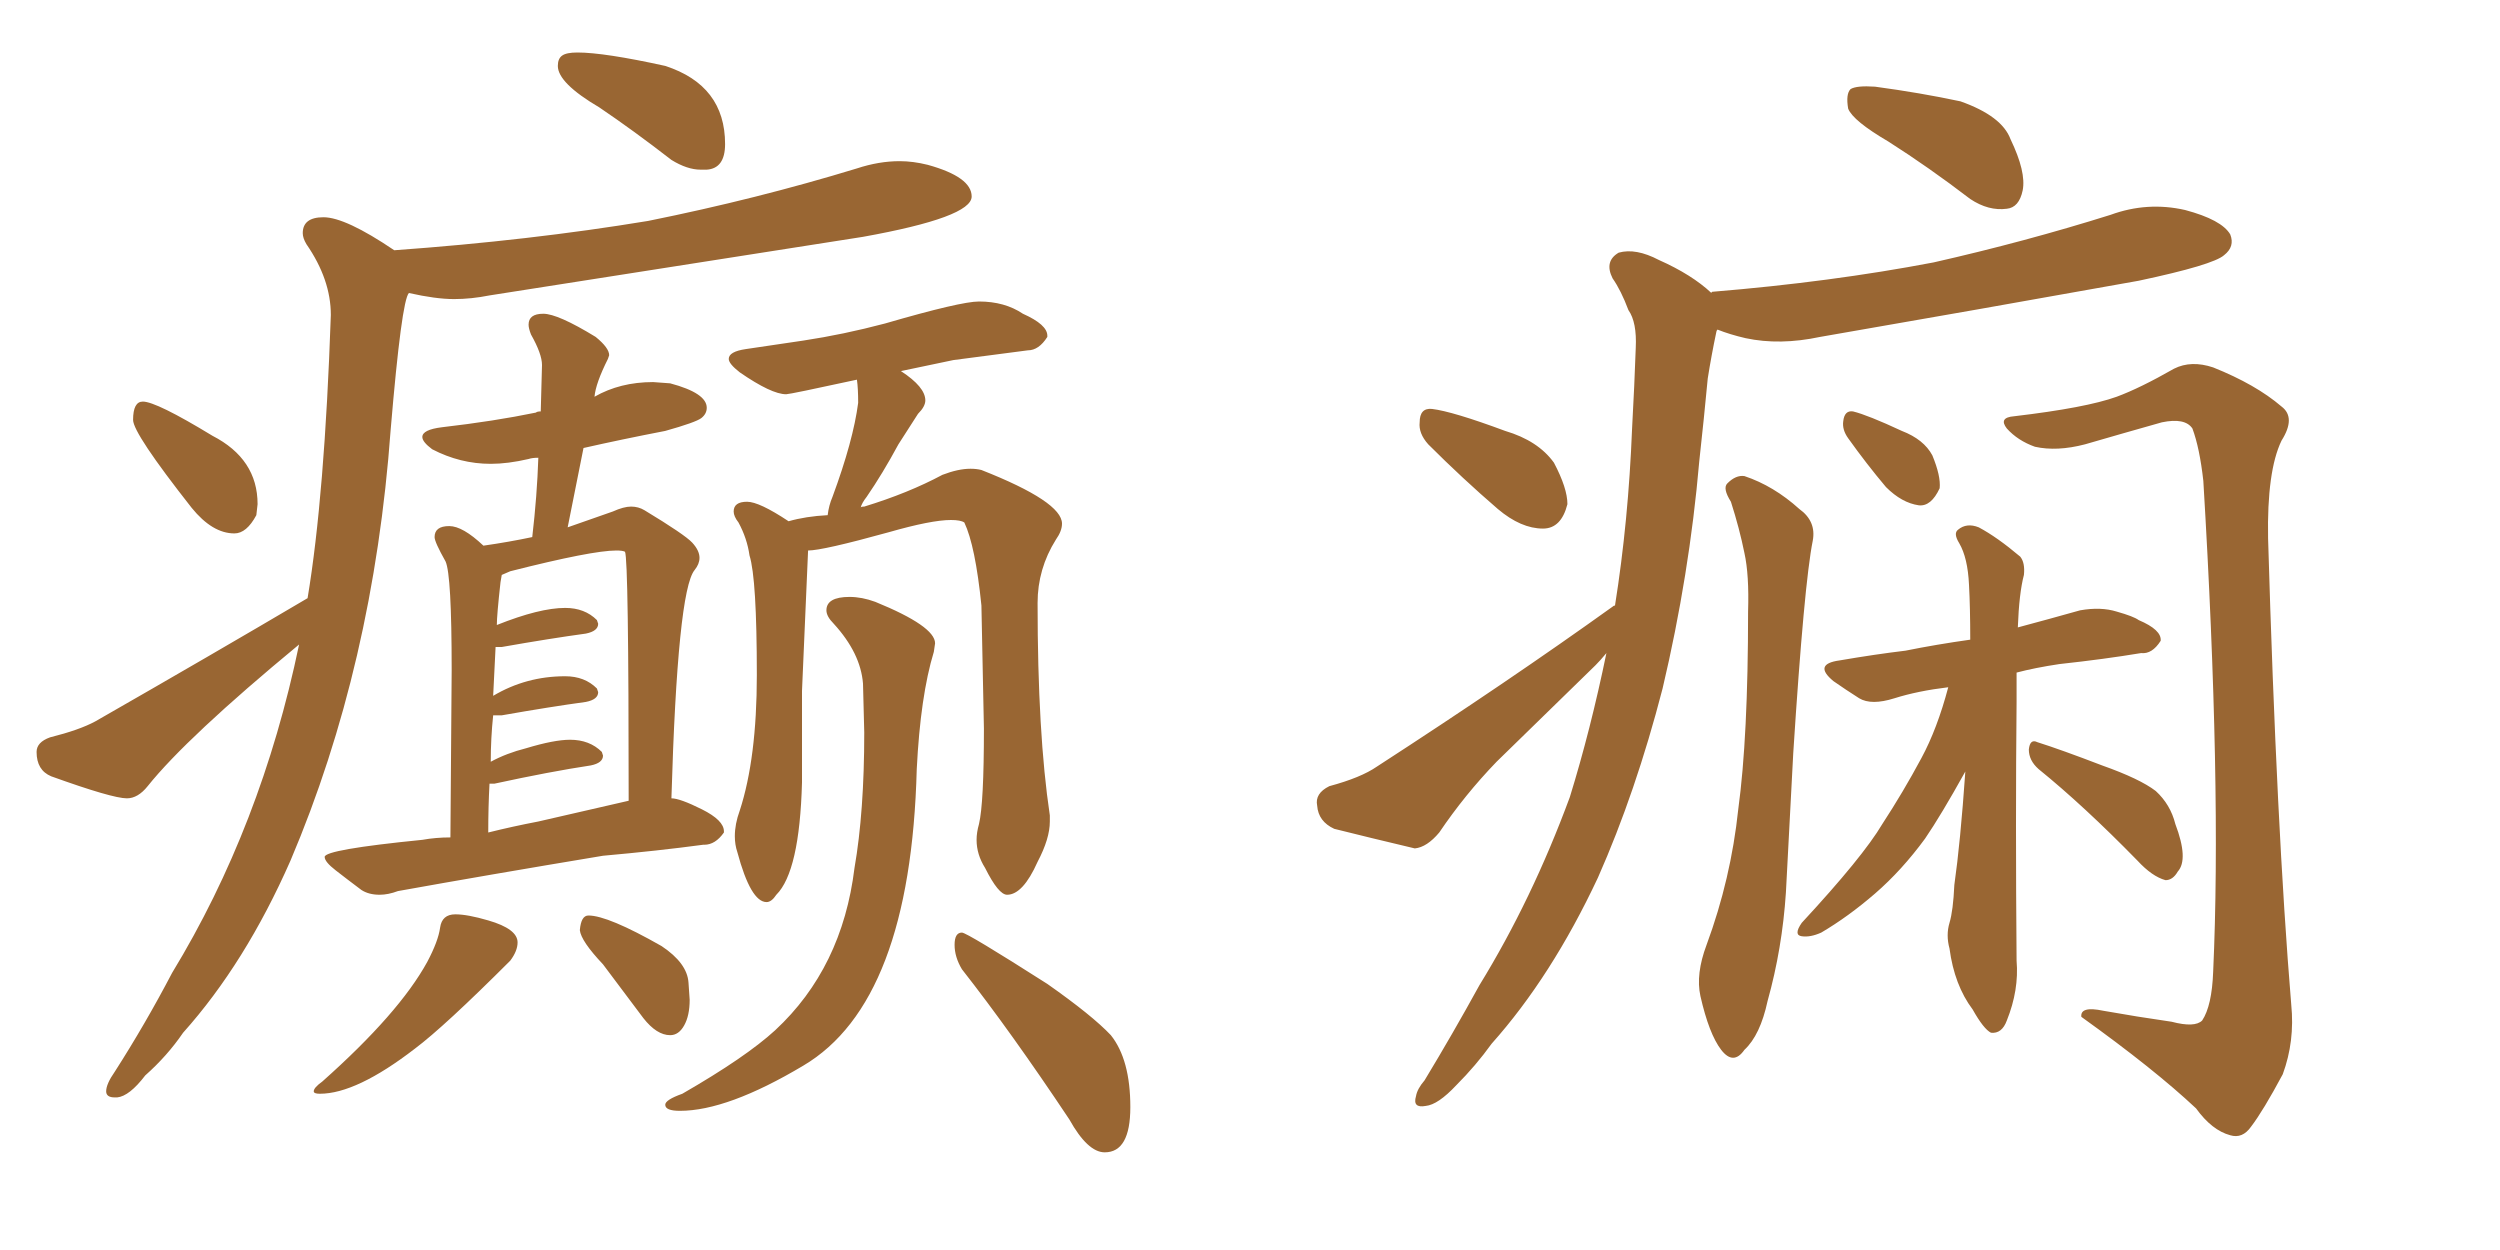 <svg xmlns="http://www.w3.org/2000/svg" xmlns:xlink="http://www.w3.org/1999/xlink" width="300" height="150"><path fill="#996633" padding="10" d="M84.08 20.36L84.81 20.36Q87.01 20.21 87.01 17.29L87.01 17.29Q87.01 10.25 79.83 7.91L79.83 7.91Q72.51 6.30 69.29 6.30L69.29 6.30Q67.97 6.30 67.46 6.67Q66.94 7.03 66.94 7.91L66.94 7.91Q66.94 9.96 71.92 12.89L71.92 12.89Q76.03 15.67 80.57 19.19L80.57 19.19Q82.47 20.36 84.08 20.36L84.08 20.36ZM28.13 64.01L28.13 64.01Q29.59 64.01 30.76 61.82L30.76 61.82L30.91 60.50Q30.91 55.08 25.49 52.29L25.49 52.29Q18.75 48.19 17.14 48.19L17.14 48.19Q15.97 48.19 15.97 50.39L15.97 50.39Q15.97 52.00 23.00 60.94L23.00 60.94Q25.49 64.01 28.13 64.01ZM13.77 131.69L14.06 131.69Q15.53 131.54 17.43 129.05L17.43 129.05Q20.07 126.71 21.97 123.93L21.97 123.93Q29.44 115.58 34.86 103.27L34.86 103.27Q44.82 79.83 46.88 51.56L46.88 51.56Q48.19 36.04 49.07 35.16L49.07 35.16Q52.29 35.89 54.49 35.89L54.49 35.89Q56.54 35.89 58.74 35.45L58.74 35.45L103.56 28.42Q116.60 26.07 116.60 23.58L116.60 23.58Q116.60 21.24 111.33 19.78L111.33 19.78Q109.57 19.34 107.96 19.34L107.96 19.34Q105.47 19.34 102.83 20.21L102.83 20.21Q90.82 23.88 77.78 26.51L77.78 26.51Q63.57 28.86 47.31 30.03L47.31 30.03Q41.46 26.07 38.82 26.07L38.82 26.07Q36.33 26.07 36.33 27.98L36.33 27.98Q36.33 28.56 36.77 29.30L36.77 29.30Q39.70 33.54 39.70 37.79L39.70 37.79Q38.96 59.47 36.91 71.78L36.91 71.78Q25.49 78.52 11.43 86.57L11.43 86.57Q9.52 87.60 6.01 88.48L6.01 88.48Q4.39 89.06 4.39 90.23L4.39 90.23Q4.39 92.43 6.15 93.16L6.15 93.16Q13.48 95.80 15.23 95.80L15.23 95.80Q16.55 95.80 17.72 94.34L17.72 94.34Q22.41 88.48 35.89 77.34L35.89 77.34Q31.35 99.17 20.65 116.75L20.65 116.75Q17.43 122.90 13.77 128.61L13.77 128.61Q12.74 130.08 12.74 130.96L12.74 130.96Q12.74 131.69 13.77 131.69L13.77 131.69ZM45.56 107.37L45.56 107.37Q46.58 107.37 47.75 106.93L47.75 106.93Q58.30 105.03 72.36 102.69L72.36 102.69Q78.96 102.10 84.38 101.37L84.38 101.37L84.52 101.37Q85.84 101.37 86.87 99.90L86.87 99.90L86.87 99.76Q86.87 98.44 84.23 97.12Q81.59 95.80 80.57 95.80L80.57 95.80Q81.30 70.90 83.35 68.41L83.35 68.41Q83.94 67.68 83.94 66.94L83.94 66.94Q83.94 66.06 83.06 65.11Q82.18 64.16 77.34 61.23L77.34 61.23Q76.61 60.79 75.73 60.79L75.73 60.79Q74.85 60.79 73.54 61.38L73.54 61.38L68.12 63.28L70.02 53.76Q74.56 52.73 79.83 51.71L79.83 51.71Q83.50 50.68 84.16 50.17Q84.81 49.66 84.81 48.93L84.81 48.93Q84.81 47.17 80.42 46.00L80.42 46.00L78.37 45.85Q74.41 45.85 71.34 47.61L71.34 47.61Q71.48 46.00 72.95 43.07L72.95 43.07L73.10 42.63Q73.10 41.75 71.48 40.43L71.48 40.43Q66.94 37.65 65.19 37.65L65.19 37.65Q63.43 37.65 63.43 38.96L63.43 38.96Q63.43 39.40 63.72 40.14L63.72 40.14Q65.04 42.48 65.04 43.80L65.04 43.80L64.89 49.37Q64.45 49.37 64.31 49.51L64.31 49.51Q59.33 50.54 53.03 51.27L53.03 51.27Q50.68 51.56 50.68 52.44L50.68 52.44Q50.68 53.03 51.86 53.91L51.86 53.91Q55.22 55.66 58.89 55.66L58.89 55.66Q60.94 55.66 63.43 55.08L63.43 55.08Q63.87 54.93 64.60 54.93L64.60 54.93Q64.45 59.47 63.87 64.45L63.87 64.45Q61.08 65.04 58.01 65.48L58.01 65.48Q55.52 63.13 53.91 63.13L53.91 63.13Q52.15 63.13 52.15 64.45L52.15 64.45Q52.15 65.04 53.47 67.38L53.47 67.38Q54.20 68.99 54.20 80.42L54.20 80.42L54.05 100.49Q52.29 100.49 50.68 100.78L50.68 100.78Q38.96 101.95 38.96 102.83L38.96 102.83Q38.96 103.42 40.28 104.44Q41.60 105.47 43.36 106.79L43.36 106.79Q44.24 107.37 45.56 107.37ZM58.59 99.90L58.59 99.90Q58.59 96.83 58.74 94.04L58.74 94.04L59.33 94.04Q66.06 92.58 70.90 91.85L70.90 91.85Q72.36 91.55 72.36 90.67L72.36 90.67L72.22 90.23Q70.75 88.77 68.41 88.77L68.41 88.77Q66.50 88.77 63.13 89.79L63.13 89.79Q60.79 90.38 58.89 91.41L58.89 91.41Q58.89 88.62 59.18 85.84L59.18 85.84L60.21 85.84Q66.06 84.81 70.31 84.23L70.31 84.23Q71.78 83.94 71.78 83.06L71.78 83.06L71.63 82.62Q70.17 81.15 67.82 81.15L67.82 81.15Q63.13 81.15 59.18 83.50L59.18 83.50L59.47 77.64L60.21 77.64Q66.06 76.61 70.31 76.03L70.31 76.03Q71.78 75.73 71.78 74.85L71.78 74.85L71.63 74.41Q70.17 72.95 67.82 72.95L67.82 72.95Q64.75 72.95 59.62 75L59.62 75Q59.62 73.83 60.06 69.87L60.06 69.87L60.21 68.99L61.23 68.55Q71.04 66.06 73.97 66.06L73.97 66.06Q74.71 66.06 75 66.21L75 66.21Q75.44 67.09 75.44 96.09L75.44 96.09L64.60 98.58Q61.52 99.17 58.59 99.90ZM38.38 131.25L38.38 131.25Q42.77 131.25 49.80 125.83L49.80 125.83Q53.32 123.19 61.23 115.28L61.23 115.28Q62.11 114.11 62.11 113.09L62.11 113.09Q62.11 111.47 58.59 110.45L58.59 110.45Q56.10 109.72 54.64 109.72L54.64 109.72Q53.03 109.72 52.81 111.33Q52.59 112.94 51.27 115.43L51.27 115.43Q47.90 121.58 38.67 129.79L38.67 129.79Q37.65 130.52 37.65 130.96L37.65 130.96Q37.65 131.25 38.38 131.25ZM80.42 124.22L80.42 124.22Q81.45 124.22 82.10 123.05Q82.76 121.88 82.76 119.97L82.76 119.97L82.62 117.92Q82.47 115.58 79.39 113.53L79.39 113.53Q72.95 109.86 70.61 109.86L70.61 109.86Q69.73 109.86 69.58 111.62L69.58 111.62Q69.73 112.94 72.36 115.72L72.36 115.72L77.20 122.17Q78.81 124.22 80.42 124.22ZM91.99 108.25L91.99 108.25Q92.58 108.25 93.16 107.37L93.16 107.37Q95.95 104.59 96.24 93.90L96.24 93.90L96.24 82.91L96.97 66.06Q98.73 66.06 106.64 63.87L106.64 63.87Q111.77 62.40 114.11 62.40L114.11 62.40Q115.28 62.40 115.72 62.70L115.72 62.70Q117.04 65.48 117.77 72.66L117.77 72.66L118.07 87.45Q118.07 96.39 117.48 98.88L117.48 98.88Q117.19 99.90 117.19 100.78L117.19 100.78Q117.19 102.54 118.21 104.15L118.21 104.15Q119.82 107.37 120.85 107.37L120.85 107.37Q122.75 107.37 124.51 103.42L124.51 103.42Q125.98 100.63 125.98 98.58L125.98 98.58L125.98 97.85Q124.51 88.04 124.51 72.36L124.51 72.36Q124.51 68.26 126.71 64.75L126.71 64.75Q127.44 63.72 127.44 62.84L127.44 62.84Q127.44 60.21 117.77 56.40L117.77 56.40Q117.19 56.25 116.46 56.25L116.46 56.25Q114.99 56.25 113.09 56.98L113.09 56.98Q108.98 59.18 103.71 60.79L103.71 60.79Q103.27 60.79 103.27 60.94L103.27 60.94Q103.42 60.35 104.00 59.62L104.00 59.62Q105.91 56.84 107.81 53.32L107.81 53.32L110.16 49.66Q111.04 48.78 111.04 48.05L111.04 48.05Q111.04 46.44 108.11 44.53L108.11 44.53L114.40 43.21L123.34 42.04Q124.66 42.04 125.68 40.43L125.68 40.43L125.68 40.28Q125.68 38.96 122.75 37.65L122.75 37.65Q120.56 36.18 117.48 36.18L117.48 36.18Q115.28 36.18 106.20 38.82L106.20 38.82Q101.22 40.14 96.39 40.87L96.39 40.87L89.50 41.89Q87.45 42.19 87.45 43.07L87.45 43.07Q87.45 43.65 88.77 44.68L88.77 44.68Q92.58 47.31 94.34 47.31L94.34 47.31Q94.78 47.31 102.83 45.56L102.83 45.56Q102.98 46.58 102.98 48.34L102.98 48.34Q102.39 52.88 99.90 59.62L99.90 59.62Q99.46 60.64 99.32 61.82L99.32 61.82Q96.68 61.96 94.63 62.55L94.63 62.55Q91.11 60.21 89.65 60.21L89.65 60.21Q88.04 60.21 88.04 61.38L88.04 61.38Q88.04 61.96 88.62 62.70L88.62 62.70Q89.65 64.60 89.94 66.65L89.94 66.65Q90.82 69.43 90.82 81.01L90.82 81.01Q90.82 90.97 88.77 97.27L88.77 97.27Q88.18 98.88 88.18 100.34L88.18 100.34Q88.18 101.37 88.48 102.25L88.48 102.25Q90.09 108.25 91.99 108.25ZM132.57 138.28L132.57 138.28Q135.64 138.28 135.64 132.86L135.64 132.86Q135.64 127.15 133.30 124.22L133.30 124.22Q131.10 121.88 125.68 118.07L125.68 118.07Q116.02 111.91 115.43 111.91L115.43 111.91Q114.55 111.91 114.55 113.38L114.55 113.38Q114.55 114.84 115.43 116.31L115.43 116.31Q121.29 123.78 128.32 134.33L128.32 134.33Q130.52 138.28 132.57 138.28ZM81.59 133.30L81.59 133.30Q87.30 133.30 96.39 127.88L96.39 127.88Q109.28 120.26 110.01 92.29L110.01 92.29Q110.45 83.50 112.06 78.22L112.06 78.22L112.21 77.20Q112.21 75.15 105.03 72.22L105.03 72.22Q103.42 71.63 101.95 71.63L101.95 71.63Q99.17 71.63 99.17 73.24L99.17 73.24Q99.17 73.97 100.05 74.85L100.05 74.85Q103.27 78.37 103.56 82.03L103.56 82.03L103.71 87.89Q103.71 97.41 102.54 104.15L102.54 104.15Q101.07 116.16 93.02 123.63L93.02 123.63Q89.50 126.86 81.88 131.25L81.88 131.25Q79.83 131.98 79.83 132.57L79.83 132.57Q79.83 133.30 81.59 133.30ZM226.61 16.99L226.61 16.99Q222.36 14.50 221.78 13.04L221.78 13.04Q221.48 11.28 222.07 10.69L222.07 10.69Q222.80 10.25 225 10.40L225 10.40Q230.42 11.13 235.25 12.16L235.25 12.16Q240.23 13.92 241.26 16.70L241.26 16.70Q243.16 20.65 242.72 22.85L242.72 22.85Q242.29 24.90 240.82 25.05L240.82 25.05Q238.62 25.34 236.43 23.88L236.43 23.88Q231.45 20.07 226.61 16.99ZM171.39 53.32L171.39 53.32Q170.21 52.00 170.36 50.68L170.36 50.68Q170.36 48.93 171.83 49.07L171.83 49.07Q174.32 49.37 180.62 51.71L180.62 51.71Q184.57 52.88 186.47 55.52L186.47 55.52Q188.09 58.59 188.09 60.50L188.09 60.50Q187.35 63.43 185.16 63.43L185.16 63.43Q182.52 63.43 179.74 61.08L179.74 61.08Q175.49 57.42 171.39 53.32ZM193.80 72.66L193.80 72.66Q195.41 62.55 195.85 51.42L195.85 51.42Q196.14 46.14 196.29 41.75L196.29 41.75Q196.44 38.67 195.41 37.21L195.41 37.21Q194.53 34.86 193.51 33.40L193.51 33.40Q192.48 31.35 194.24 30.32L194.24 30.32Q196.29 29.74 199.07 31.20L199.07 31.20Q203.03 32.96 205.37 35.16L205.37 35.16Q205.37 35.01 205.52 35.01L205.52 35.01Q219.73 33.84 232.03 31.49L232.03 31.49Q243.02 29.00 253.27 25.78L253.27 25.78Q257.67 24.17 262.21 25.20L262.21 25.20Q266.60 26.37 267.63 28.13L267.63 28.13Q268.21 29.59 266.89 30.62L266.89 30.62Q265.58 31.79 256.64 33.69L256.64 33.69Q237.01 37.21 218.41 40.43L218.41 40.43Q213.57 41.46 209.47 40.58L209.47 40.58Q207.57 40.14 206.10 39.55L206.10 39.55Q205.96 39.70 205.96 39.84L205.96 39.84Q205.37 42.63 204.93 45.41L204.93 45.41Q204.49 50.10 203.91 55.37L203.91 55.37Q202.73 68.99 199.51 82.62L199.51 82.62Q196.29 95.07 191.75 105.32L191.75 105.32Q186.18 117.19 179.00 125.24L179.00 125.24Q177.10 127.88 174.76 130.22L174.76 130.22Q172.56 132.57 171.09 132.71L171.09 132.71Q169.48 133.01 169.92 131.54L169.92 131.54Q170.07 130.66 170.95 129.64L170.95 129.64Q174.32 124.07 177.54 118.21L177.54 118.21Q183.84 107.96 188.38 95.65L188.38 95.65Q190.87 87.60 192.77 78.37L192.77 78.37Q192.04 79.25 191.46 79.83L191.46 79.83Q185.45 85.69 179.59 91.41L179.59 91.41Q175.78 95.36 172.71 99.90L172.71 99.90Q171.24 101.66 169.78 101.81L169.78 101.81Q164.21 100.49 160.11 99.46L160.11 99.46Q158.20 98.58 158.06 96.68L158.06 96.68Q157.76 95.21 159.52 94.34L159.52 94.34Q163.33 93.31 165.23 91.99L165.23 91.99Q181.05 81.74 193.51 72.80L193.51 72.80Q193.65 72.66 193.80 72.66ZM207.71 60.21L207.71 60.21Q206.69 58.59 207.28 58.01L207.28 58.01Q208.30 56.98 209.33 57.13L209.33 57.13Q212.84 58.30 215.92 61.08L215.92 61.08Q217.97 62.55 217.53 64.89L217.53 64.89Q216.50 70.02 215.19 90.38L215.19 90.38Q214.75 98.58 214.31 107.08L214.31 107.08Q213.87 113.82 212.11 120.12L212.11 120.12Q211.23 124.22 209.33 125.98L209.33 125.98Q208.01 127.88 206.54 125.98L206.54 125.98Q205.08 124.07 204.05 119.53L204.05 119.53Q203.47 116.89 204.79 113.38L204.79 113.38Q207.71 105.47 208.59 97.12L208.59 97.12Q209.77 88.48 209.77 73.39L209.77 73.39Q209.91 68.99 209.33 66.36L209.33 66.36Q208.74 63.43 207.71 60.21ZM260.60 122.61L260.60 122.61Q263.38 123.34 264.26 122.46L264.26 122.46Q265.43 120.70 265.58 116.60L265.58 116.60Q266.60 94.34 264.40 57.71L264.40 57.71Q263.96 53.76 263.09 51.42L263.09 51.42Q262.21 50.10 259.42 50.68L259.42 50.68Q254.74 52.00 250.20 53.32L250.20 53.32Q246.83 54.20 244.19 53.61L244.19 53.61Q242.14 52.88 240.82 51.42L240.82 51.42Q239.79 50.10 241.70 49.95L241.70 49.95Q250.34 48.93 254.00 47.61L254.00 47.61Q256.79 46.58 260.89 44.24L260.89 44.24Q262.94 43.21 265.58 44.09L265.58 44.09Q270.70 46.14 273.78 48.78L273.78 48.78Q275.54 50.10 273.78 52.88L273.78 52.88Q272.02 56.54 272.17 64.60L272.17 64.60Q273.19 99.32 274.95 120.56L274.95 120.56Q275.39 124.95 273.93 128.91L273.93 128.91Q271.58 133.30 270.12 135.21L270.12 135.21Q269.09 136.67 267.63 136.23L267.63 136.23Q265.43 135.64 263.53 133.01L263.53 133.01Q258.54 128.32 249.76 122.02L249.76 122.02Q249.61 120.70 252.39 121.29L252.39 121.29Q256.49 122.02 260.60 122.61ZM221.78 52.59L221.78 52.59Q221.04 51.56 221.19 50.54L221.19 50.54Q221.34 49.22 222.36 49.37L222.36 49.37Q224.12 49.80 228.22 51.71L228.22 51.71Q230.86 52.73 231.88 54.64L231.88 54.64Q232.91 57.13 232.76 58.59L232.76 58.59Q231.74 60.79 230.27 60.64L230.27 60.64Q228.22 60.35 226.32 58.45L226.32 58.45Q223.97 55.66 221.78 52.59ZM233.79 82.47L233.79 82.47Q230.13 82.91 227.34 83.79L227.34 83.79Q224.56 84.67 223.10 83.79L223.10 83.79Q221.48 82.76 220.02 81.74L220.02 81.74Q217.53 79.69 220.75 79.25L220.75 79.25Q225 78.52 228.66 78.08L228.66 78.08Q232.32 77.34 236.43 76.76L236.43 76.76Q236.43 72.95 236.28 70.17L236.28 70.17Q236.13 66.94 235.11 65.19L235.11 65.19Q234.38 64.01 234.96 63.57L234.96 63.57Q235.99 62.70 237.45 63.28L237.45 63.28Q239.65 64.45 242.43 66.80L242.43 66.80Q243.02 67.53 242.87 68.99L242.87 68.99Q242.29 71.19 242.14 75.29L242.14 75.29Q245.95 74.27 249.61 73.24L249.61 73.24Q252.10 72.80 254.00 73.39L254.00 73.39Q256.05 73.97 256.64 74.41L256.64 74.41Q259.42 75.59 259.28 76.90L259.28 76.90Q258.25 78.52 256.93 78.37L256.93 78.37Q252.54 79.10 247.12 79.69L247.12 79.69Q244.19 80.13 241.99 80.71L241.99 80.71Q241.99 82.32 241.99 84.23L241.99 84.23Q241.85 98.44 241.99 115.28L241.99 115.28Q242.29 118.80 240.82 122.46L240.82 122.46Q240.23 124.07 238.92 123.93L238.92 123.93Q238.04 123.49 236.72 121.14L236.72 121.14Q234.52 118.21 233.94 113.82L233.94 113.82Q233.50 112.21 233.94 110.74L233.94 110.74Q234.38 109.28 234.52 106.20L234.52 106.20Q235.25 101.07 235.84 92.58L235.84 92.58Q232.91 97.85 231.01 100.63L231.01 100.63Q228.22 104.44 225 107.23L225 107.23Q221.78 110.01 218.55 111.91L218.55 111.91Q217.24 112.50 216.21 112.35L216.21 112.35Q215.19 112.21 216.21 110.74L216.21 110.74Q223.54 102.83 225.88 98.88L225.88 98.88Q228.37 95.07 230.57 90.97L230.57 90.97Q232.47 87.45 233.79 82.47ZM244.63 92.29L244.63 92.29L244.63 92.29Q243.46 91.26 243.46 89.94L243.46 89.94Q243.60 88.62 244.48 89.06L244.48 89.06Q247.27 89.94 252.25 91.85L252.25 91.85Q256.79 93.46 258.69 94.92L258.69 94.92Q260.45 96.53 261.04 98.88L261.04 98.88Q262.65 103.13 261.33 104.59L261.33 104.59Q260.74 105.62 259.86 105.62L259.86 105.62Q258.25 105.18 256.49 103.27L256.49 103.27Q250.05 96.68 244.63 92.29Z"/></svg>